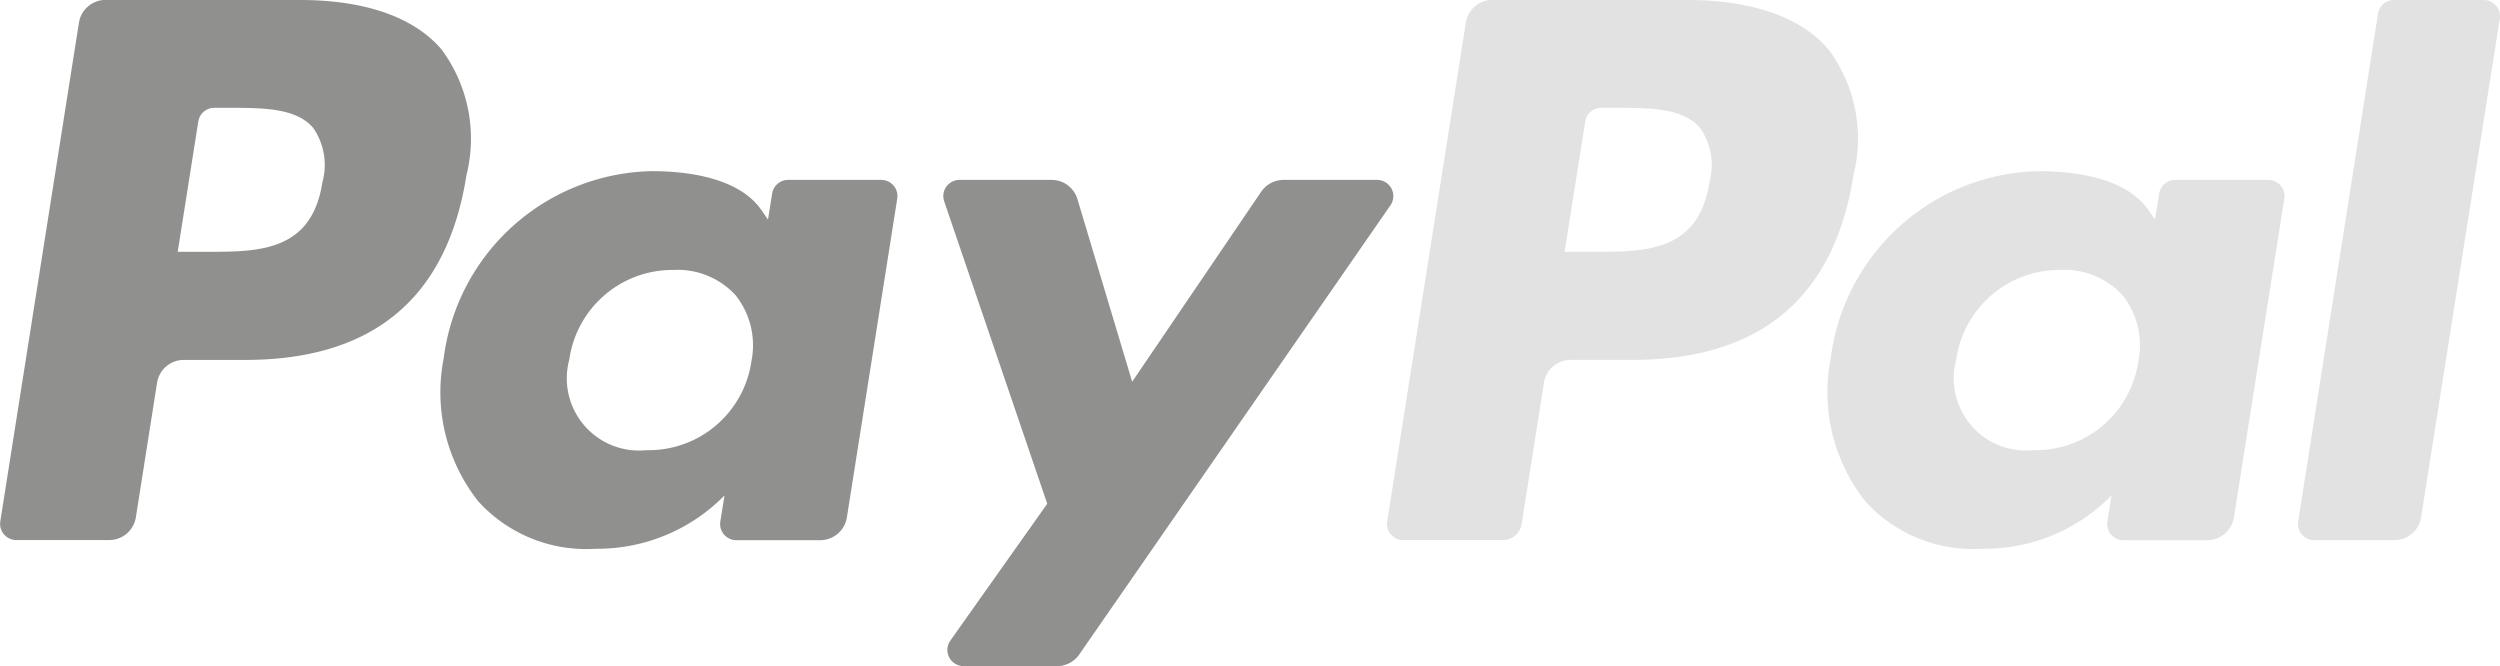 <svg id="Group_39" data-name="Group 39" xmlns="http://www.w3.org/2000/svg" width="92.639" height="24.683" viewBox="0 0 92.639 24.683">
  <g id="Group_38" data-name="Group 38">
    <path id="Path_54" data-name="Path 54" d="M457.763,5104.8c-.393,2.585-2.369,2.585-4.28,2.585H452.4l.763-4.829a.6.6,0,0,1,.592-.507h.5c1.3,0,2.53,0,3.164.743A2.4,2.4,0,0,1,457.763,5104.8Zm-.832-6.749h-7.2a1,1,0,0,0-.991.845l-2.914,18.478a.6.6,0,0,0,.594.692h3.441a1,1,0,0,0,.989-.845l.786-4.985a1,1,0,0,1,.987-.845H454.9c4.747,0,7.486-2.3,8.2-6.848a5.552,5.552,0,0,0-.919-4.651C461.161,5098.69,459.344,5098.054,456.931,5098.054Z" transform="translate(-445.815 -5098.054)" fill="#90918e"/>
    <path id="Path_55" data-name="Path 55" d="M466.675,5108.724a3.845,3.845,0,0,1-3.892,3.3,2.675,2.675,0,0,1-2.858-3.356,3.863,3.863,0,0,1,3.866-3.322,2.914,2.914,0,0,1,2.3.94A2.986,2.986,0,0,1,466.675,5108.724Zm4.809-6.715h-3.45a.6.6,0,0,0-.592.507l-.154.964-.241-.349c-.746-1.084-2.413-1.446-4.076-1.446a7.934,7.934,0,0,0-7.7,6.938,6.512,6.512,0,0,0,1.284,5.3,5.4,5.4,0,0,0,4.346,1.755,6.6,6.6,0,0,0,4.776-1.976l-.154.958a.6.6,0,0,0,.592.7h3.108a1,1,0,0,0,.989-.846l1.866-11.811A.6.6,0,0,0,471.485,5102.009Z" transform="translate(-438.83 -5095.343)" fill="#90918e"/>
    <path id="Path_56" data-name="Path 56" d="M481.9,5101.871h-3.468a1.008,1.008,0,0,0-.83.438l-4.781,7.042-2.028-6.768a1,1,0,0,0-.961-.712h-3.407a.6.6,0,0,0-.57.793l3.819,11.207-3.59,5.071a.6.6,0,0,0,.489.946h3.463a1,1,0,0,0,.823-.429l11.534-16.648A.6.6,0,0,0,481.9,5101.871Z" transform="translate(-430.868 -5095.205)" fill="#90918e"/>
    <path id="Path_57" data-name="Path 57" d="M487.183,5104.8c-.393,2.585-2.369,2.585-4.28,2.585h-1.087l.765-4.829a.6.6,0,0,1,.591-.507h.5c1.3,0,2.528,0,3.162.743A2.393,2.393,0,0,1,487.183,5104.8Zm-.832-6.749h-7.206a1,1,0,0,0-.989.845l-2.914,18.478a.6.6,0,0,0,.592.692h3.7a.7.7,0,0,0,.69-.593l.828-5.238a1,1,0,0,1,.989-.845h2.28c4.747,0,7.486-2.3,8.2-6.848a5.546,5.546,0,0,0-.921-4.651C490.579,5098.69,488.764,5098.054,486.351,5098.054Z" transform="translate(-423.839 -5098.054)" fill="#e2e2e2"/>
    <path id="Path_58" data-name="Path 58" d="M496.092,5108.724a3.844,3.844,0,0,1-3.892,3.3,2.675,2.675,0,0,1-2.858-3.356,3.864,3.864,0,0,1,3.866-3.322,2.914,2.914,0,0,1,2.3.94A2.973,2.973,0,0,1,496.092,5108.724Zm4.811-6.715h-3.449a.6.6,0,0,0-.592.507l-.154.964-.241-.349c-.748-1.084-2.413-1.446-4.076-1.446a7.934,7.934,0,0,0-7.7,6.938,6.518,6.518,0,0,0,1.284,5.3,5.4,5.4,0,0,0,4.346,1.755,6.6,6.6,0,0,0,4.776-1.976l-.154.958a.6.6,0,0,0,.594.7h3.108a1,1,0,0,0,.987-.846L501.5,5102.7A.6.6,0,0,0,500.9,5102.009Z" transform="translate(-416.853 -5095.343)" fill="#e2e2e2"/>
    <path id="Path_59" data-name="Path 59" d="M497.523,5098.56l-2.958,18.817a.6.6,0,0,0,.592.692h2.973a1,1,0,0,0,.989-.845l2.917-18.477a.6.6,0,0,0-.592-.692h-3.33A.6.6,0,0,0,497.523,5098.56Z" transform="translate(-409.405 -5098.054)" fill="#e2e2e2"/>
  </g>
</svg>
